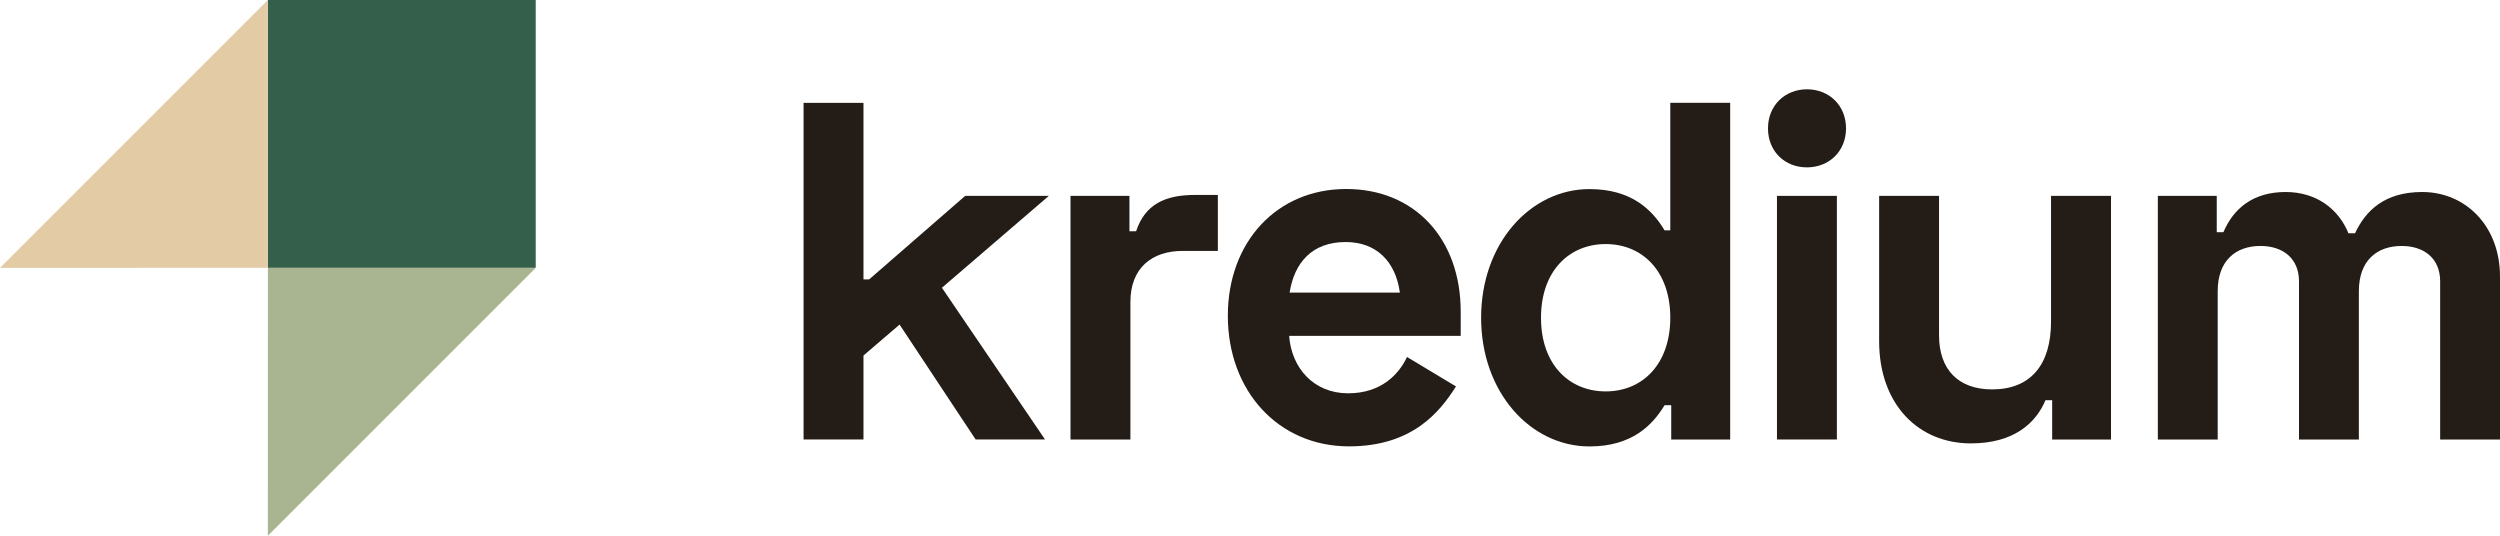 <svg width="112" height="24" viewBox="0 0 112 24" fill="none" xmlns="http://www.w3.org/2000/svg">
<g clip-path="url(#clip0_507_12296)">
<path d="M24 0H12V12H24V0Z" fill="#335F4B"/>
<path d="M0 12L12 11.998V0L0 12Z" fill="#E3CBA5"/>
<path d="M12 24L24 12H23.99H12.002L12 24Z" fill="#A9B491"/>
<path d="M42.198 12.891L46.817 19.689H43.709L40.301 14.541L38.684 15.927V19.689H36V4.607H38.684V12.516H38.939L43.24 8.775H46.988L42.198 12.891Z" fill="#241C16"/>
<path d="M50.599 10.361H50.897C51.301 9.15 52.196 8.733 53.538 8.733H54.56V11.241H52.983C51.621 11.241 50.642 11.989 50.642 13.532V19.692H47.958V8.775H50.599V10.361Z" fill="#241C16"/>
<path d="M60.309 8.467C63.374 8.467 65.44 10.689 65.44 13.968V15.046H57.754C57.86 16.498 58.863 17.62 60.395 17.62C61.884 17.62 62.673 16.762 63.034 15.993L65.228 17.312C64.504 18.458 63.268 19.997 60.436 19.997C57.285 19.997 55.007 17.533 55.007 14.144C55.007 10.843 57.199 8.467 60.309 8.467ZM62.715 13.11C62.524 11.723 61.672 10.843 60.287 10.843C58.776 10.843 57.988 11.768 57.774 13.11H62.715Z" fill="#241C16"/>
<path d="M77.512 19.692H74.871V18.152H74.573C74.019 19.075 73.083 20 71.209 20C68.569 20 66.354 17.579 66.354 14.235C66.354 10.89 68.572 8.471 71.209 8.471C73.083 8.471 74.019 9.394 74.573 10.319H74.829V4.606H77.512V19.692ZM69.037 14.235C69.037 16.348 70.315 17.535 71.933 17.535C73.594 17.535 74.829 16.304 74.829 14.235C74.829 12.165 73.594 10.934 71.933 10.934C70.315 10.934 69.037 12.123 69.037 14.235Z" fill="#241C16"/>
<path d="M80.948 4C81.934 4 82.702 4.712 82.702 5.75C82.702 6.788 81.934 7.498 80.948 7.498C79.963 7.498 79.206 6.786 79.206 5.75C79.206 4.714 79.974 4 80.958 4" fill="#241C16"/>
<path d="M82.292 8.775H79.608V19.689H82.292V8.775Z" fill="#241C16"/>
<path d="M91.937 19.692V17.928H91.639C91.213 18.941 90.233 19.864 88.295 19.864C85.953 19.864 84.185 18.126 84.185 15.281V8.775H86.869V15.024C86.869 16.543 87.72 17.445 89.246 17.445C90.971 17.445 91.886 16.345 91.886 14.408V8.775H94.573V19.692H91.937Z" fill="#241C16"/>
<path d="M99.31 8.775V10.402H99.609C100.056 9.346 100.929 8.602 102.398 8.602C103.762 8.602 104.762 9.35 105.21 10.45H105.505C105.98 9.438 106.824 8.602 108.515 8.602C110.452 8.602 112 10.121 112 12.386V19.692H109.319V12.604C109.319 11.591 108.616 11.019 107.594 11.019C106.485 11.019 105.677 11.674 105.677 13.043V19.692H102.995V12.604C102.995 11.591 102.292 11.019 101.27 11.019C100.161 11.019 99.353 11.674 99.353 13.043V19.692H96.671V8.775H99.31Z" fill="#241C16"/>
</g>
<defs>
<clipPath id="clip0_507_12296">
<rect width="112" height="24" fill="white"/>
</clipPath>
</defs>
</svg>
